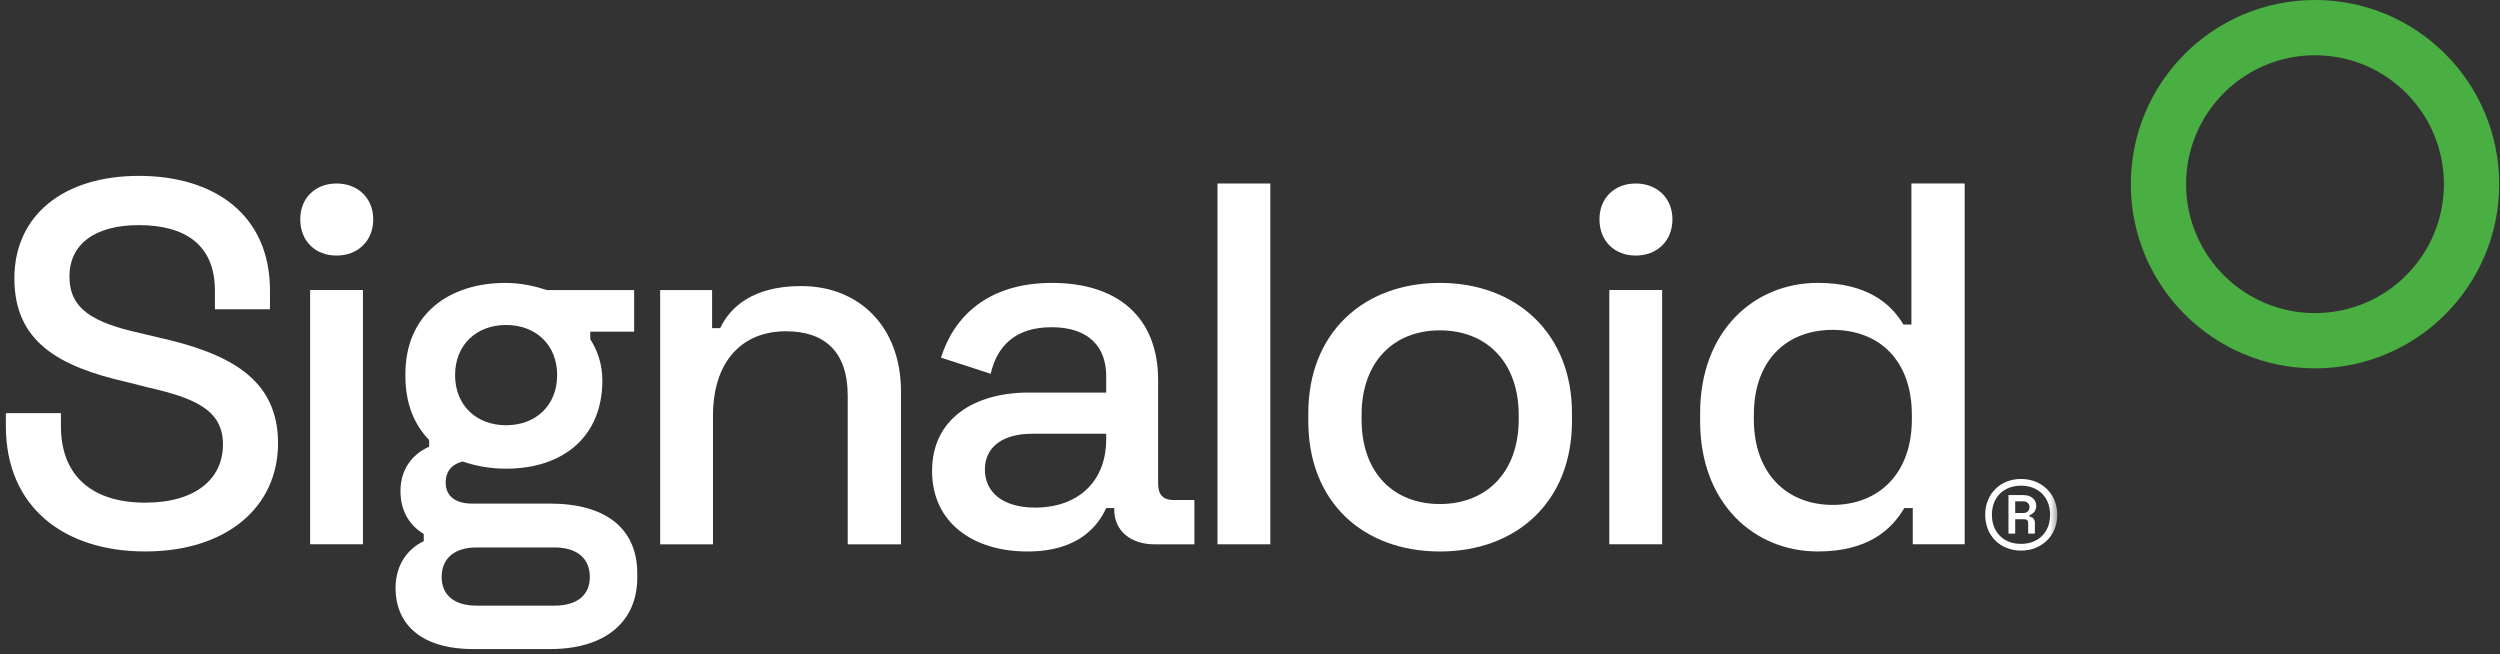 <svg width="386" height="101" viewBox="0 0 386 101" fill="none" xmlns="http://www.w3.org/2000/svg">
<rect x="0" y="0" width="386" height="101" fill="#333333" stroke="none"/>
<mask id="mask0_2117_42" style="mask-type:luminance" maskUnits="userSpaceOnUse" x="-5" y="0" width="323" height="107">
<path d="M317.626 0H-4.649V106.161H317.626V0Z" fill="white"/>
</mask>
<g mask="url(#mask0_2117_42)">
<path d="M22.401 85.144C34.911 85.144 42.928 78.371 42.928 68.418C42.928 58.397 35.257 54.526 24.475 52.107L21.572 51.416C14.453 49.826 10.721 47.753 10.721 42.707C10.721 37.731 14.591 34.759 21.433 34.759C28.483 34.759 33.183 37.731 33.183 44.85V47.753H41.684V44.85C41.684 33.169 33.114 27.156 21.433 27.156C9.891 27.156 2.22 33.169 2.22 42.984C2.22 52.729 8.993 56.6 19.706 59.019L22.678 59.779C30.004 61.438 34.427 63.235 34.427 68.626C34.427 73.879 30.28 77.611 22.401 77.611C14.522 77.611 9.407 73.74 9.407 65.792V63.788H0.906V65.792C0.906 78.302 9.891 85.144 22.401 85.144Z" fill="white"/>
<path d="M51.959 39.459C55.208 39.459 57.627 37.248 57.627 33.861C57.627 30.543 55.208 28.332 51.959 28.332C48.711 28.332 46.361 30.543 46.361 33.861C46.361 37.248 48.711 39.459 51.959 39.459ZM47.882 84.039H56.037V44.781H47.882V84.039Z" fill="white"/>
<path d="M73.099 100.216H84.918C93.557 100.216 98.395 95.931 98.395 89.157V88.536C98.395 81.624 93.557 77.754 84.918 77.754H72.891C70.472 77.754 68.814 76.717 68.814 74.505C68.814 72.57 69.989 71.602 71.44 71.257C73.445 71.948 75.656 72.363 78.145 72.363C86.991 72.363 93.004 67.386 93.004 58.746C93.004 56.12 92.175 53.978 91.138 52.388V51.213H97.911V44.785H84.434C82.775 44.232 80.494 43.68 78.075 43.68C69.298 43.68 62.593 48.518 62.593 57.779V58.056C62.593 62.341 63.976 65.589 66.256 67.939V68.976C64.045 69.943 61.833 72.086 61.833 75.818C61.833 79.343 63.63 81.347 65.427 82.453V83.559C63.492 84.457 61.073 86.669 61.073 90.816C61.073 96 64.598 100.216 73.099 100.216ZM78.145 65.658C73.583 65.658 70.265 62.617 70.265 57.917C70.265 53.218 73.583 50.176 78.145 50.176C82.706 50.176 86.024 53.218 86.024 57.917C86.024 62.617 82.706 65.658 78.145 65.658ZM73.583 93.512C70.196 93.512 68.192 91.922 68.192 89.088C68.192 86.185 70.196 84.527 73.583 84.527H85.609C89.064 84.527 91.069 86.185 91.069 89.088C91.069 91.922 89.064 93.512 85.609 93.512H73.583Z" fill="white"/>
<path d="M101.928 84.047H110.084V64.211C110.084 55.779 114.577 51.148 121.35 51.148C127.294 51.148 130.888 54.258 130.888 61.101V84.047H139.113V60.479C139.113 50.388 132.616 44.168 123.7 44.168C116.166 44.168 112.71 47.486 111.19 50.665H109.946V44.79H101.928V84.047Z" fill="white"/>
<path d="M158.632 85.149C166.719 85.149 169.622 81.002 170.797 78.445H172.041V78.721C172.041 81.969 174.598 84.043 178.261 84.043H184.412V77.201H181.095C179.644 77.201 178.814 76.371 178.814 74.782V58.678C178.814 49.071 172.663 43.68 162.434 43.68C152.412 43.68 147.229 49.002 145.293 55.222L152.965 57.71C153.933 53.494 156.697 50.522 162.365 50.522C168.102 50.522 170.797 53.563 170.797 58.056V60.613H158.84C150.27 60.613 143.911 64.76 143.911 72.708C143.911 80.725 150.27 85.149 158.632 85.149ZM159.808 78.375C154.969 78.375 152.066 76.095 152.066 72.501C152.066 68.907 154.969 66.972 159.324 66.972H170.797V67.801C170.797 74.436 166.374 78.375 159.808 78.375Z" fill="white"/>
<path d="M187.983 84.039H196.138V28.332H187.983V84.039Z" fill="white"/>
<path d="M222.323 85.149C234.072 85.149 242.712 77.546 242.712 65.036V63.792C242.712 51.42 234.072 43.68 222.323 43.68C210.504 43.68 202.003 51.42 202.003 63.792V65.036C202.003 77.546 210.504 85.149 222.323 85.149ZM222.323 77.822C215.135 77.822 210.228 72.984 210.228 64.76V64.069C210.228 55.913 215.135 51.006 222.323 51.006C229.511 51.006 234.487 55.913 234.487 64.069V64.76C234.487 72.984 229.442 77.822 222.323 77.822Z" fill="white"/>
<path d="M252.556 39.459C255.805 39.459 258.224 37.248 258.224 33.861C258.224 30.543 255.805 28.332 252.556 28.332C249.308 28.332 246.958 30.543 246.958 33.861C246.958 37.248 249.308 39.459 252.556 39.459ZM248.478 84.039H256.634V44.781H248.478V84.039Z" fill="white"/>
<path d="M280.677 85.145C288.279 85.145 292.012 81.897 294.016 78.441H295.329V84.039H303.347V28.332H295.122V50.103H293.878C292.012 46.924 288.279 43.676 280.677 43.676C270.793 43.676 262.499 51.14 262.499 63.788V65.032C262.499 77.75 270.862 85.145 280.677 85.145ZM282.958 77.957C275.977 77.957 270.793 73.188 270.793 64.756V64.065C270.793 55.633 275.839 50.932 282.958 50.932C290.146 50.932 295.191 55.633 295.191 64.065V64.756C295.191 73.188 290.007 77.957 282.958 77.957Z" fill="white"/>
<path d="M312.044 85.011C315.223 85.011 317.642 82.731 317.642 79.482C317.642 76.234 315.223 73.953 312.044 73.953C308.865 73.953 306.515 76.234 306.515 79.482C306.515 82.731 308.865 85.011 312.044 85.011ZM312.044 83.975C309.348 83.975 307.551 82.178 307.551 79.482C307.551 76.787 309.348 74.99 312.044 74.99C314.739 74.99 316.537 76.787 316.537 79.482C316.537 82.178 314.739 83.975 312.044 83.975ZM310.109 82.385H311.146V80.174H312.597C312.942 80.174 313.15 80.381 313.15 80.726V82.385H314.186V80.726C314.186 80.243 313.91 79.828 313.357 79.759V79.551C314.048 79.275 314.394 78.791 314.394 78.1C314.394 77.201 313.703 76.441 312.39 76.441H310.109V82.385ZM311.146 79.206V77.409H312.459C313.011 77.409 313.357 77.823 313.357 78.307C313.357 78.791 313.011 79.206 312.459 79.206H311.146Z" fill="white"/>
</g>
<path fill-rule="evenodd" clip-rule="evenodd" d="M357.436 48.341C368.43 48.341 377.341 39.429 377.341 28.436C377.341 17.443 368.43 8.531 357.436 8.531C346.443 8.531 337.531 17.443 337.531 28.436C337.531 39.429 346.443 48.341 357.436 48.341ZM357.436 56.872C373.141 56.872 385.872 44.141 385.872 28.436C385.872 12.731 373.141 0 357.436 0C341.731 0 329 12.731 329 28.436C329 44.141 341.731 56.872 357.436 56.872Z" fill="#4AAF42"/>
</svg>
